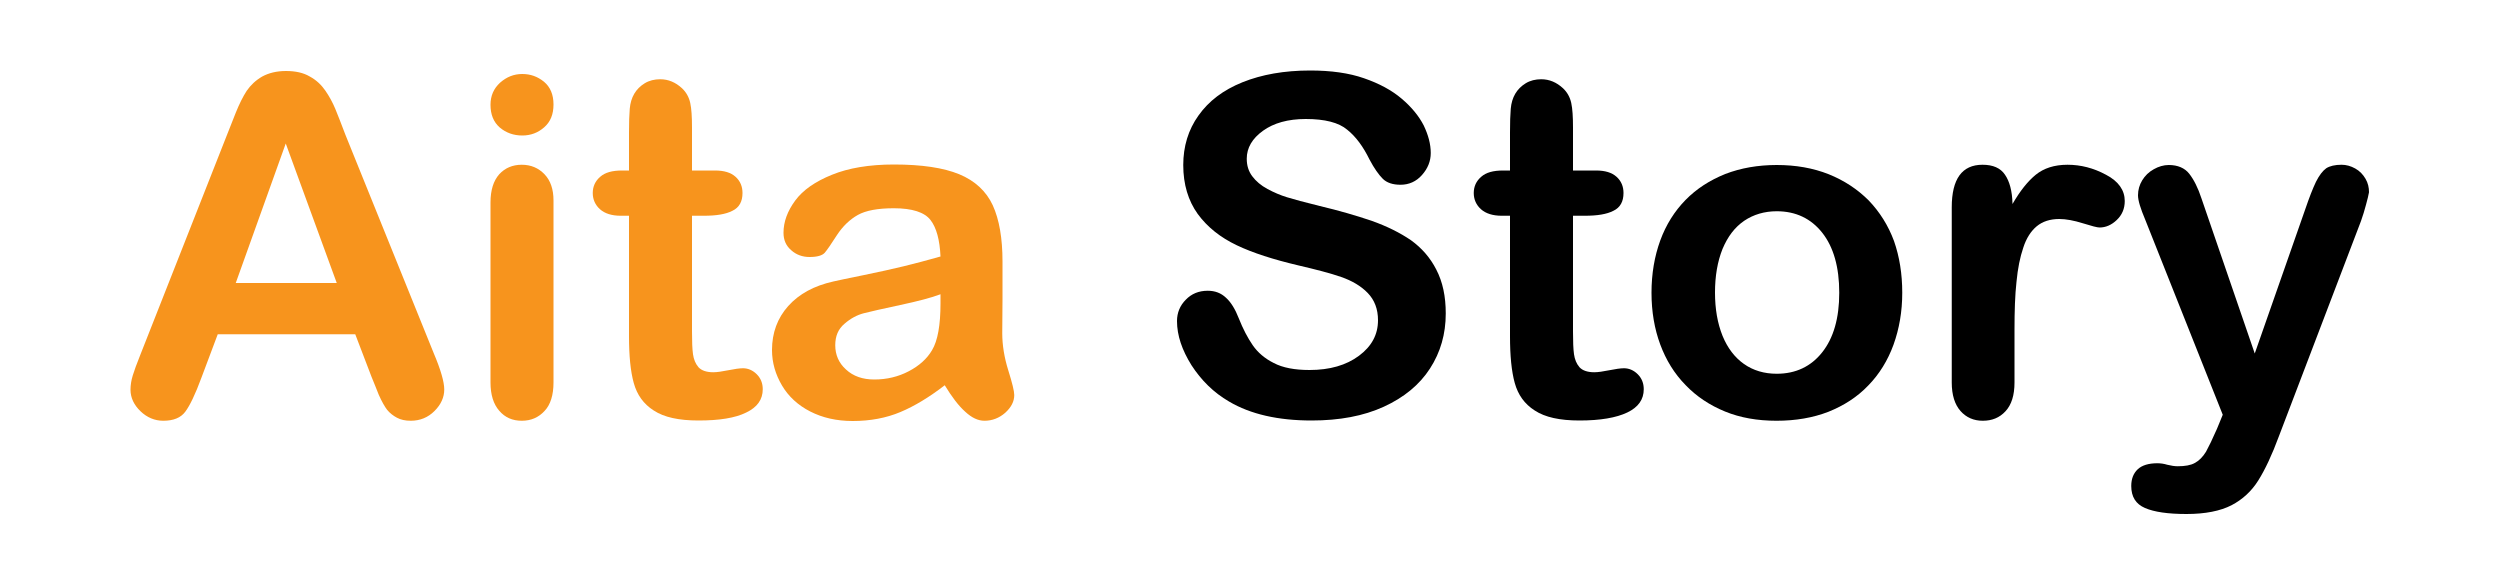 <?xml version="1.0" encoding="utf-8"?>
<!-- Generator: Adobe Illustrator 26.3.0, SVG Export Plug-In . SVG Version: 6.00 Build 0)  -->
<svg version="1.1" id="Layer_1" xmlns="http://www.w3.org/2000/svg" xmlns:xlink="http://www.w3.org/1999/xlink" x="0px" y="0px"
	 viewBox="0 0 1000 229" style="enable-background:new 0 0 1000 229;" xml:space="preserve">
<style type="text/css">
	.st0{fill:#F7941D;}
</style>
<g>
	<path class="st0" d="M148.6,150.7l-6.5-17h-55l-6.5,17.3c-2.5,6.8-4.7,11.3-6.5,13.7c-1.8,2.4-4.7,3.6-8.8,3.6
		c-3.4,0-6.5-1.3-9.1-3.8c-2.6-2.5-4-5.4-4-8.6c0-1.8,0.3-3.8,0.9-5.7c0.6-2,1.6-4.7,3-8.2l34.6-87.8c1-2.5,2.2-5.5,3.6-9.1
		c1.4-3.5,2.9-6.5,4.4-8.8c1.6-2.3,3.6-4.2,6.2-5.7c2.6-1.4,5.7-2.2,9.5-2.2c3.8,0,7,0.7,9.5,2.2c2.6,1.4,4.6,3.3,6.2,5.6
		c1.6,2.3,2.9,4.7,4,7.3c1.1,2.6,2.4,6.1,4.1,10.5l35.3,87.3c2.8,6.6,4.2,11.5,4.2,14.5c0,3.1-1.3,6-3.9,8.6
		c-2.6,2.6-5.8,3.9-9.5,3.9c-2.2,0-4-0.4-5.5-1.2c-1.5-0.8-2.8-1.8-3.9-3.1c-1-1.3-2.2-3.4-3.4-6.1
		C150.5,155.2,149.4,152.8,148.6,150.7z M94.3,113.2h40.4l-20.4-55.8L94.3,113.2z"/>
	<path class="st0" d="M208.9,54.2c-3.5,0-6.5-1.1-9-3.2c-2.5-2.2-3.7-5.2-3.7-9.1c0-3.6,1.3-6.5,3.8-8.8c2.6-2.3,5.5-3.5,8.9-3.5
		c3.3,0,6.1,1,8.7,3.1c2.5,2.1,3.8,5.1,3.8,9.1c0,3.9-1.2,6.9-3.7,9.1C215.2,53.1,212.3,54.2,208.9,54.2z M221.4,80.2V153
		c0,5-1.2,8.9-3.6,11.4c-2.4,2.6-5.4,3.9-9.1,3.9c-3.7,0-6.7-1.3-9-4c-2.3-2.6-3.5-6.4-3.5-11.3V81c0-5,1.2-8.7,3.5-11.3
		c2.3-2.5,5.3-3.8,9-3.8c3.7,0,6.7,1.3,9.1,3.8C220.2,72.2,221.4,75.7,221.4,80.2z"/>
	<path class="st0" d="M248.8,68.2h2.8V53c0-4.1,0.1-7.2,0.3-9.5c0.2-2.3,0.8-4.3,1.8-6c1-1.7,2.4-3.1,4.2-4.2
		c1.8-1.1,3.9-1.6,6.2-1.6c3.2,0,6.1,1.2,8.7,3.6c1.7,1.6,2.8,3.6,3.3,5.9c0.5,2.3,0.7,5.6,0.7,9.8v17.2h9.2c3.6,0,6.3,0.8,8.2,2.5
		c1.9,1.7,2.8,3.9,2.8,6.5c0,3.4-1.3,5.8-4,7.1c-2.7,1.4-6.5,2-11.5,2h-4.7v46.3c0,3.9,0.1,7,0.4,9.1c0.3,2.1,1,3.8,2.2,5.2
		c1.2,1.3,3.2,2,5.9,2c1.5,0,3.5-0.3,6-0.8c2.5-0.5,4.5-0.8,5.9-0.8c2,0,3.9,0.8,5.5,2.4c1.6,1.6,2.4,3.6,2.4,6
		c0,4.1-2.2,7.2-6.6,9.3c-4.4,2.2-10.8,3.2-19.1,3.2c-7.9,0-13.8-1.3-17.9-4c-4.1-2.6-6.7-6.3-8-11c-1.3-4.7-1.9-10.9-1.9-18.7V86.3
		h-3.3c-3.6,0-6.4-0.9-8.3-2.6c-1.9-1.7-2.9-3.9-2.9-6.5c0-2.6,1-4.8,3-6.5C242,69,244.9,68.2,248.8,68.2z"/>
	<path class="st0" d="M377.9,154.1c-6.1,4.7-12,8.3-17.7,10.7c-5.7,2.4-12.1,3.6-19.1,3.6c-6.5,0-12.1-1.3-17-3.8s-8.7-6-11.3-10.4
		c-2.6-4.4-4-9.1-4-14.2c0-6.9,2.2-12.8,6.5-17.6c4.4-4.9,10.4-8.1,18-9.8c1.6-0.4,5.6-1.2,11.9-2.5c6.3-1.3,11.8-2.5,16.3-3.6
		c4.5-1.1,9.4-2.4,14.7-3.9c-0.3-6.6-1.6-11.5-4-14.6c-2.4-3.1-7.3-4.7-14.7-4.7c-6.4,0-11.2,0.9-14.4,2.7c-3.2,1.8-6,4.5-8.3,8
		c-2.3,3.6-3.9,5.9-4.9,7.1c-1,1.1-3,1.7-6.1,1.7c-2.8,0-5.3-0.9-7.3-2.7c-2.1-1.8-3.1-4.1-3.1-7c0-4.4,1.6-8.7,4.7-12.9
		c3.1-4.2,8-7.6,14.7-10.3c6.6-2.7,14.9-4.1,24.8-4.1c11.1,0,19.8,1.3,26.1,3.9c6.3,2.6,10.8,6.8,13.4,12.4
		c2.6,5.7,3.9,13.2,3.9,22.5c0,5.9,0,10.9,0,15c0,4.1-0.1,8.7-0.1,13.7c0,4.7,0.8,9.7,2.4,14.8c1.6,5.1,2.4,8.4,2.4,9.9
		c0,2.6-1.2,4.9-3.6,7.1c-2.4,2.1-5.2,3.2-8.3,3.2c-2.6,0-5.1-1.2-7.7-3.6C383.4,162.3,380.7,158.7,377.9,154.1z M376.2,117.7
		c-3.7,1.4-9.1,2.8-16.1,4.3c-7,1.5-11.9,2.6-14.6,3.3c-2.7,0.7-5.3,2.1-7.7,4.2c-2.5,2.1-3.7,4.9-3.7,8.6c0,3.8,1.4,7.1,4.3,9.7
		c2.9,2.7,6.7,4,11.3,4c5,0,9.6-1.1,13.8-3.3c4.2-2.2,7.3-5,9.3-8.4c2.3-3.8,3.4-10.1,3.4-18.8V117.7z"/>
	<path d="M578.3,125.4c0,8.2-2.1,15.5-6.3,22c-4.2,6.5-10.4,11.6-18.5,15.3c-8.1,3.7-17.7,5.5-28.9,5.5c-13.3,0-24.4-2.5-33-7.6
		c-6.2-3.6-11.1-8.5-15-14.5c-3.8-6.1-5.8-11.9-5.8-17.7c0-3.3,1.2-6.2,3.5-8.5c2.3-2.4,5.2-3.6,8.8-3.6c2.9,0,5.3,0.9,7.3,2.8
		c2,1.8,3.7,4.6,5.1,8.2c1.7,4.3,3.6,7.9,5.6,10.8c2,2.9,4.8,5.3,8.4,7.1c3.6,1.9,8.4,2.8,14.3,2.8c8.1,0,14.7-1.9,19.8-5.7
		c5.1-3.8,7.6-8.5,7.6-14.2c0-4.5-1.4-8.1-4.1-10.9c-2.7-2.8-6.3-4.9-10.6-6.4c-4.3-1.5-10.1-3-17.4-4.7c-9.7-2.3-17.9-4.9-24.4-8
		s-11.7-7.2-15.6-12.5c-3.8-5.3-5.8-11.8-5.8-19.6c0-7.4,2-14.1,6.1-19.8c4.1-5.8,9.9-10.2,17.6-13.3c7.7-3.1,16.7-4.7,27.1-4.7
		c8.3,0,15.5,1,21.5,3.1c6.1,2.1,11.1,4.8,15.1,8.2c4,3.4,6.9,7,8.8,10.7c1.8,3.8,2.8,7.4,2.8,11c0,3.3-1.2,6.2-3.5,8.8
		c-2.3,2.6-5.2,3.9-8.6,3.9c-3.1,0-5.5-0.8-7.1-2.4c-1.6-1.6-3.4-4.1-5.3-7.7c-2.5-5.1-5.4-9.1-8.9-11.9c-3.4-2.9-9-4.3-16.6-4.3
		c-7.1,0-12.8,1.6-17.1,4.7c-4.3,3.1-6.5,6.8-6.5,11.2c0,2.7,0.7,5,2.2,7c1.5,2,3.5,3.7,6.1,5.1c2.6,1.4,5.2,2.5,7.8,3.3
		c2.6,0.8,7,2,13.1,3.5c7.6,1.8,14.5,3.8,20.7,5.9c6.2,2.2,11.4,4.8,15.8,7.8c4.3,3.1,7.7,7,10.1,11.7
		C577.1,112.8,578.3,118.6,578.3,125.4z"/>
	<path d="M601.2,68.2h2.8V53c0-4.1,0.1-7.2,0.3-9.5c0.2-2.3,0.8-4.3,1.8-6c1-1.7,2.4-3.1,4.2-4.2c1.8-1.1,3.9-1.6,6.2-1.6
		c3.2,0,6.1,1.2,8.7,3.6c1.7,1.6,2.8,3.6,3.3,5.9c0.5,2.3,0.7,5.6,0.7,9.8v17.2h9.2c3.6,0,6.3,0.8,8.2,2.5c1.9,1.7,2.8,3.9,2.8,6.5
		c0,3.4-1.3,5.8-4,7.1c-2.7,1.4-6.5,2-11.5,2h-4.7v46.3c0,3.9,0.1,7,0.4,9.1c0.3,2.1,1,3.8,2.2,5.2c1.2,1.3,3.2,2,5.9,2
		c1.5,0,3.5-0.3,6-0.8c2.5-0.5,4.5-0.8,5.9-0.8c2,0,3.9,0.8,5.5,2.4c1.6,1.6,2.4,3.6,2.4,6c0,4.1-2.2,7.2-6.6,9.3
		s-10.8,3.2-19.1,3.2c-7.9,0-13.8-1.3-17.9-4c-4.1-2.6-6.7-6.3-8-11c-1.3-4.7-1.9-10.9-1.9-18.7V86.3h-3.3c-3.6,0-6.4-0.9-8.3-2.6
		c-1.9-1.7-2.9-3.9-2.9-6.5c0-2.6,1-4.8,3-6.5C594.4,69,597.3,68.2,601.2,68.2z"/>
	<path d="M760.9,117.1c0,7.5-1.2,14.4-3.5,20.8c-2.3,6.3-5.7,11.8-10.1,16.3c-4.4,4.6-9.7,8-15.9,10.5c-6.2,2.4-13.1,3.6-20.8,3.6
		c-7.6,0-14.5-1.2-20.6-3.7c-6.1-2.5-11.4-6-15.8-10.6c-4.5-4.6-7.8-10-10.1-16.2c-2.3-6.2-3.5-13.1-3.5-20.7
		c0-7.6,1.2-14.6,3.5-20.9c2.3-6.3,5.7-11.7,10.1-16.2c4.4-4.5,9.7-7.9,15.9-10.4c6.2-2.4,13.1-3.6,20.6-3.6
		c7.6,0,14.5,1.2,20.8,3.7c6.2,2.5,11.5,6,16,10.5c4.4,4.6,7.8,10,10.1,16.2C759.8,102.7,760.9,109.6,760.9,117.1z M735.7,117.1
		c0-10.3-2.3-18.3-6.8-24s-10.6-8.6-18.2-8.6c-4.9,0-9.3,1.3-13,3.8c-3.8,2.6-6.6,6.3-8.7,11.3c-2,5-3,10.8-3,17.4
		c0,6.6,1,12.3,3,17.3c2,4.9,4.9,8.7,8.6,11.3c3.7,2.6,8.1,3.9,13.1,3.9c7.6,0,13.7-2.9,18.2-8.6
		C733.4,135.2,735.7,127.3,735.7,117.1z"/>
	<path d="M805.8,132v21c0,5.1-1.2,8.9-3.6,11.5c-2.4,2.6-5.4,3.8-9.1,3.8c-3.6,0-6.6-1.3-8.9-3.9c-2.3-2.6-3.5-6.4-3.5-11.4V82.9
		c0-11.3,4.1-17,12.3-17c4.2,0,7.2,1.3,9,4c1.8,2.6,2.9,6.5,3,11.7c3-5.2,6.1-9.1,9.3-11.7c3.2-2.6,7.4-4,12.7-4
		c5.3,0,10.4,1.3,15.4,4c5,2.6,7.5,6.2,7.5,10.5c0,3.1-1.1,5.6-3.2,7.6c-2.1,2-4.4,3-6.9,3c-0.9,0-3.2-0.6-6.7-1.7
		c-3.5-1.1-6.7-1.7-9.4-1.7c-3.7,0-6.7,1-9,2.9c-2.3,1.9-4.2,4.8-5.4,8.6c-1.3,3.8-2.2,8.3-2.7,13.6C806,118,805.8,124.4,805.8,132z
		"/>
	<path d="M886.8,171.5l2.3-5.6l-31-78c-1.9-4.5-2.9-7.7-2.9-9.8c0-2.2,0.6-4.2,1.7-6c1.1-1.8,2.6-3.3,4.6-4.4c1.9-1.1,4-1.7,6-1.7
		c3.6,0,6.4,1.2,8.2,3.5c1.8,2.3,3.5,5.6,4.9,9.9l21.3,62l20.2-57.7c1.6-4.7,3-8.3,4.3-11c1.3-2.6,2.7-4.4,4.1-5.4
		c1.4-0.9,3.5-1.4,6.1-1.4c1.9,0,3.7,0.5,5.5,1.5c1.8,1,3.1,2.4,4.1,4.1c1,1.7,1.4,3.5,1.4,5.4c-0.2,1.2-0.6,2.8-1.2,5
		c-0.6,2.2-1.2,4.3-2,6.5l-32.8,86c-2.8,7.6-5.6,13.5-8.3,17.8c-2.7,4.3-6.3,7.6-10.7,9.9c-4.5,2.3-10.5,3.5-18,3.5
		c-7.4,0-12.9-0.8-16.6-2.4c-3.7-1.6-5.5-4.5-5.5-8.8c0-2.9,0.9-5.1,2.6-6.7s4.4-2.4,7.8-2.4c1.4,0,2.7,0.2,4,0.6
		c1.6,0.4,3,0.6,4.2,0.6c2.9,0,5.2-0.4,6.8-1.3c1.7-0.9,3.2-2.4,4.5-4.5C883.5,178.7,885,175.6,886.8,171.5z"/>
</g>
</svg>
